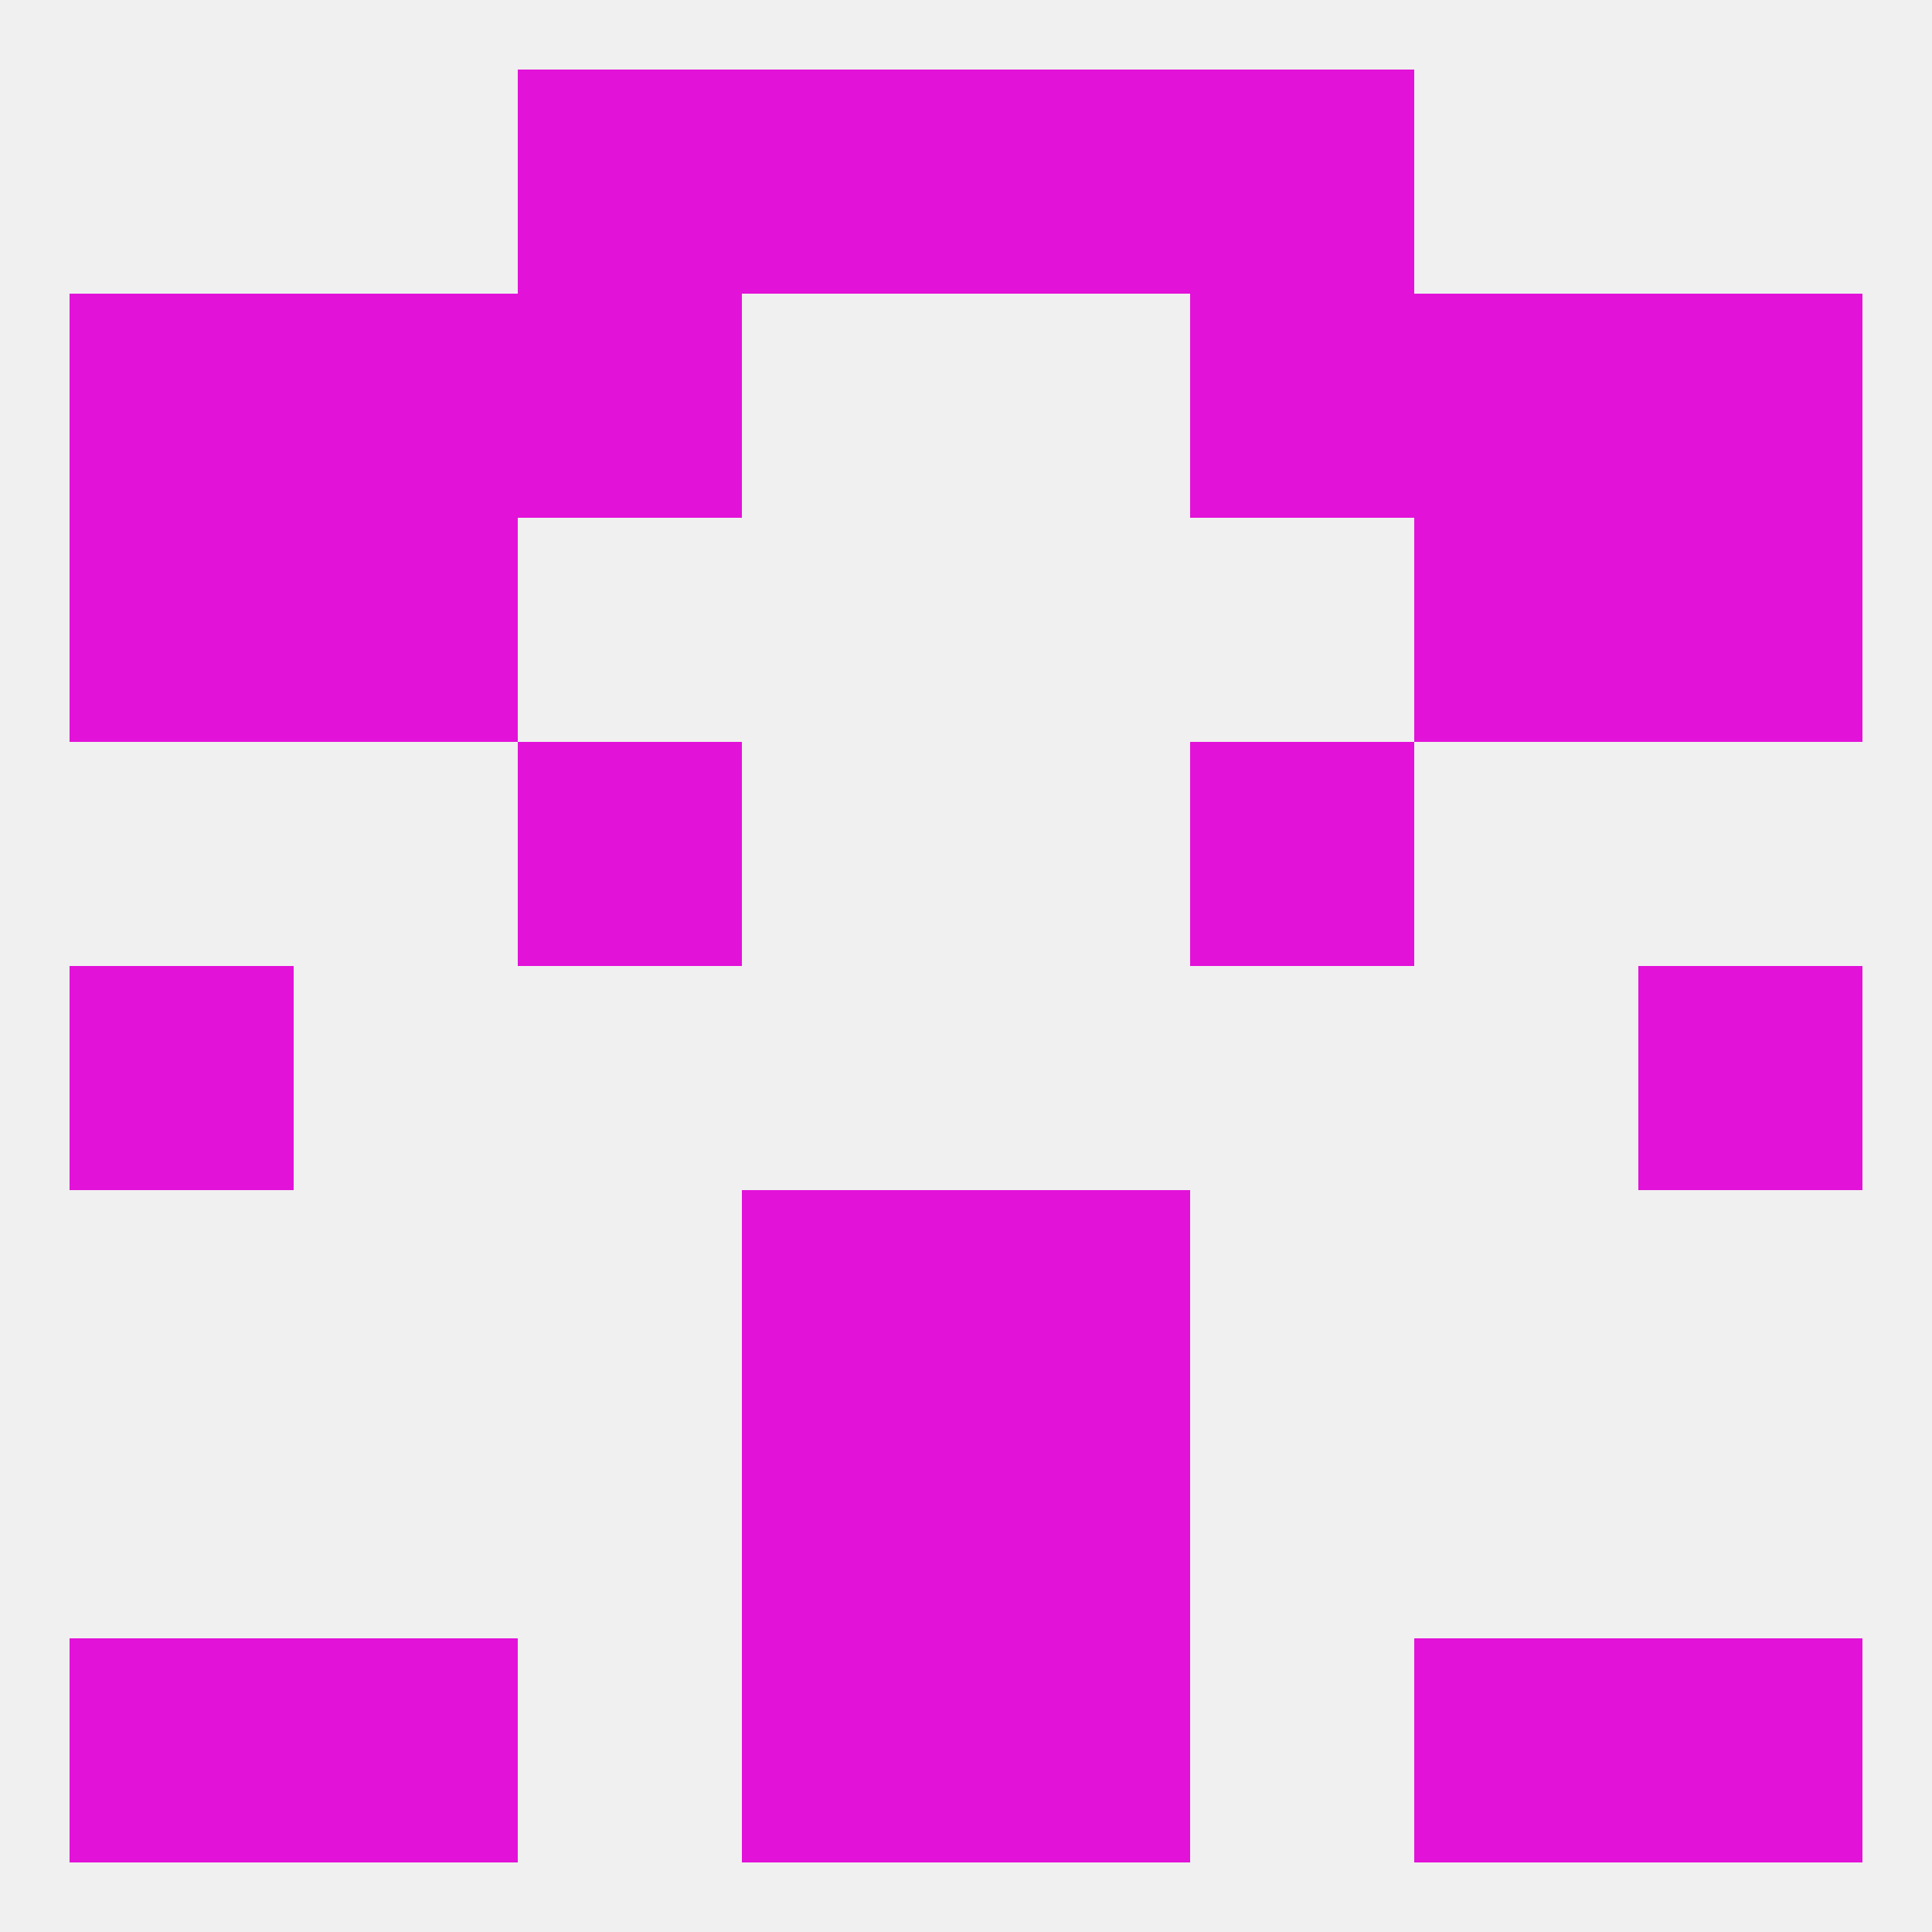 
<!--   <?xml version="1.0"?> -->
<svg version="1.1" baseprofile="full" xmlns="http://www.w3.org/2000/svg" xmlns:xlink="http://www.w3.org/1999/xlink" xmlns:ev="http://www.w3.org/2001/xml-events" width="250" height="250" viewBox="0 0 250 250" >
	<rect width="100%" height="100%" fill="rgba(240,240,240,255)"/>

	<rect x="9" y="125" width="29" height="29" fill="rgba(226,18,216,255)"/>
	<rect x="212" y="125" width="29" height="29" fill="rgba(226,18,216,255)"/>
	<rect x="96" y="154" width="29" height="29" fill="rgba(226,18,216,255)"/>
	<rect x="125" y="154" width="29" height="29" fill="rgba(226,18,216,255)"/>
	<rect x="96" y="183" width="29" height="29" fill="rgba(226,18,216,255)"/>
	<rect x="125" y="183" width="29" height="29" fill="rgba(226,18,216,255)"/>
	<rect x="125" y="212" width="29" height="29" fill="rgba(226,18,216,255)"/>
	<rect x="38" y="212" width="29" height="29" fill="rgba(226,18,216,255)"/>
	<rect x="183" y="212" width="29" height="29" fill="rgba(226,18,216,255)"/>
	<rect x="9" y="212" width="29" height="29" fill="rgba(226,18,216,255)"/>
	<rect x="212" y="212" width="29" height="29" fill="rgba(226,18,216,255)"/>
	<rect x="96" y="212" width="29" height="29" fill="rgba(226,18,216,255)"/>
	<rect x="154" y="38" width="29" height="29" fill="rgba(226,18,216,255)"/>
	<rect x="38" y="38" width="29" height="29" fill="rgba(226,18,216,255)"/>
	<rect x="183" y="38" width="29" height="29" fill="rgba(226,18,216,255)"/>
	<rect x="9" y="38" width="29" height="29" fill="rgba(226,18,216,255)"/>
	<rect x="212" y="38" width="29" height="29" fill="rgba(226,18,216,255)"/>
	<rect x="67" y="38" width="29" height="29" fill="rgba(226,18,216,255)"/>
	<rect x="9" y="67" width="29" height="29" fill="rgba(226,18,216,255)"/>
	<rect x="212" y="67" width="29" height="29" fill="rgba(226,18,216,255)"/>
	<rect x="38" y="67" width="29" height="29" fill="rgba(226,18,216,255)"/>
	<rect x="183" y="67" width="29" height="29" fill="rgba(226,18,216,255)"/>
	<rect x="154" y="96" width="29" height="29" fill="rgba(226,18,216,255)"/>
	<rect x="67" y="96" width="29" height="29" fill="rgba(226,18,216,255)"/>
	<rect x="154" y="9" width="29" height="29" fill="rgba(226,18,216,255)"/>
	<rect x="96" y="9" width="29" height="29" fill="rgba(226,18,216,255)"/>
	<rect x="125" y="9" width="29" height="29" fill="rgba(226,18,216,255)"/>
	<rect x="67" y="9" width="29" height="29" fill="rgba(226,18,216,255)"/>
</svg>